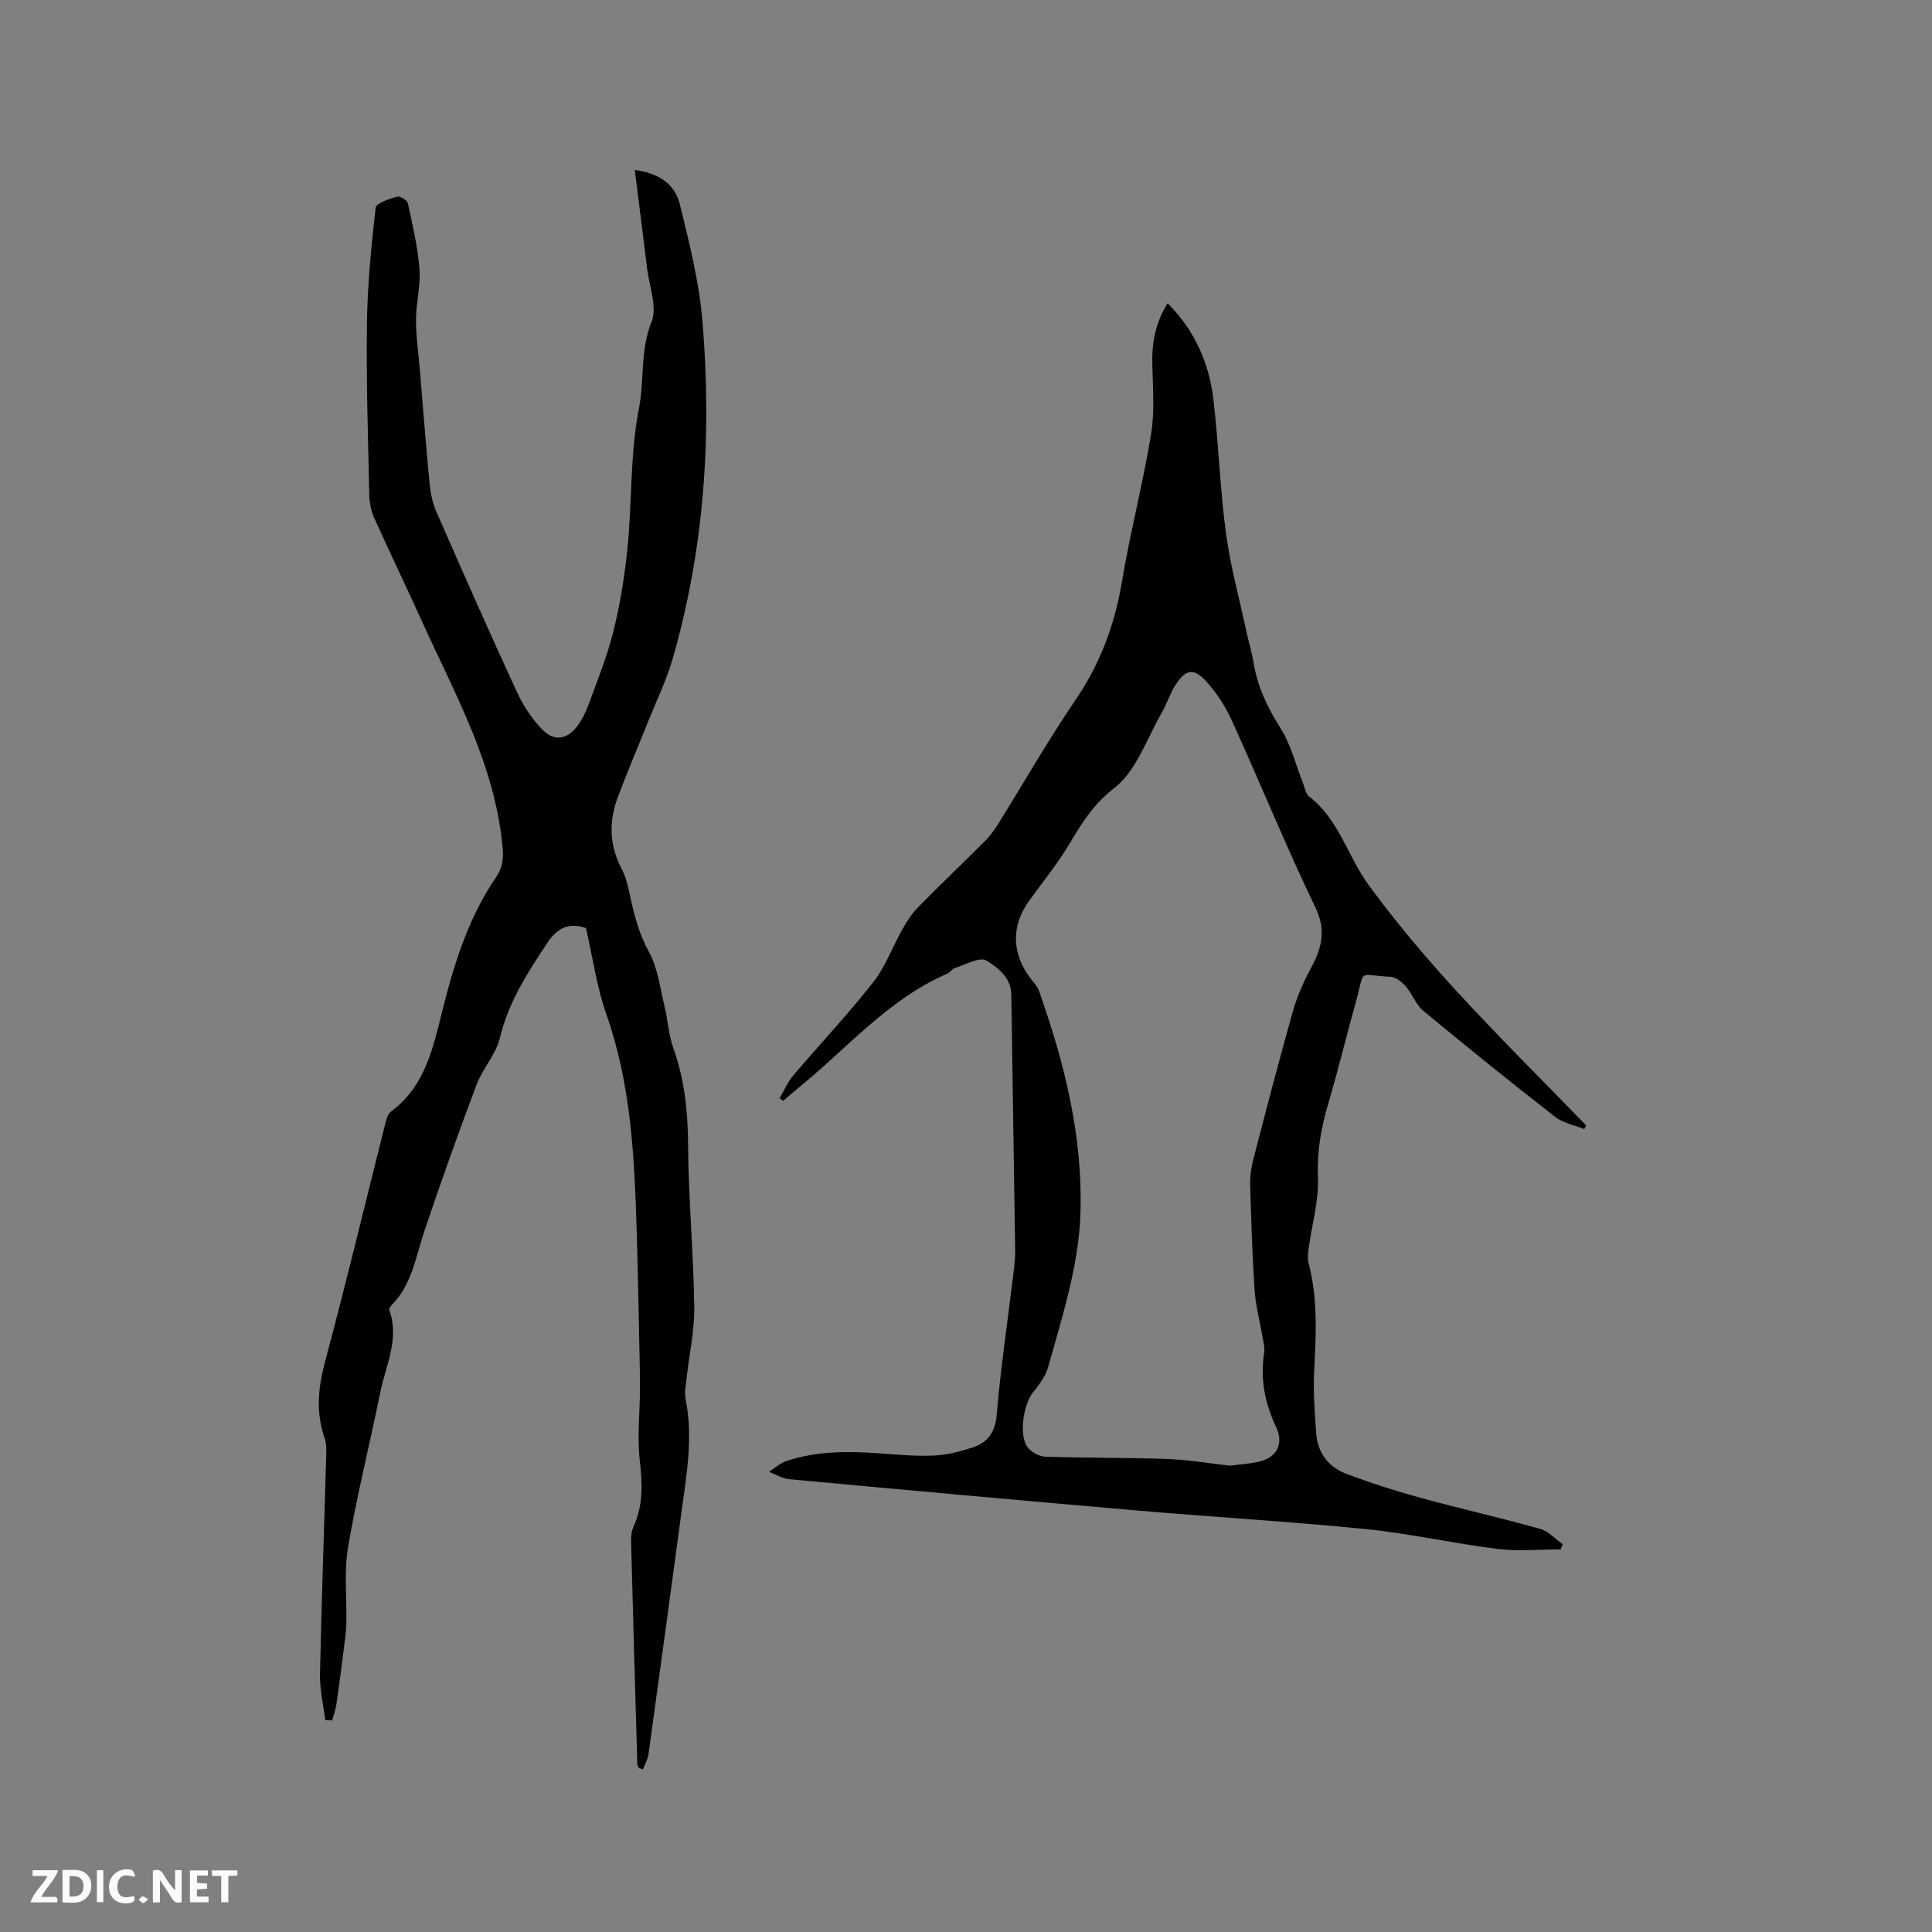 <svg enable-background="new 0 0 400 400" viewBox="0 0 400 400" xmlns="http://www.w3.org/2000/svg"><rect x="0" y="0" width="400" height="400" fill="#808080" stroke="none"/><g fill="#fbfafc"><path d="m37.59 393.81c-.92.31-1.52.05-2-.78-.7-1.2-1.52-2.34-2.47-3.78v4.59c-.55.03-.95.05-1.41.07-.03-.37-.06-.64-.06-.91 0-1.91 0-3.81 0-5.7 1.13-.41 1.77-.03 2.29.91.62 1.11 1.38 2.14 2.31 3.19v-4.2h1.35v6.61z"/><path d="m12.94 393.88v-6.75c1.9.19 3.93-.54 5.37 1.29.8 1.01.78 2.88.03 3.97-1.37 1.97-3.4 1.51-5.4 1.49m1.45-1.22c2.04.12 2.92-.58 2.89-2.21-.03-1.51-.98-2.19-2.89-2z"/><path d="m11.81 393.87h-5.49c.68-2.18 2.47-3.48 3.51-5.45h-3.08v-1.21h5.29c-.71 2.13-2.44 3.48-3.47 5.51.86 0 1.63.04 2.39-.01.79-.05 1.14.21.85 1.16"/><path d="m39.33 393.86v-6.61h3.7v1.07h-2.22v1.52c.68.04 1.34.09 2.07.13v1.07c-.72.05-1.38.09-2.1.14v1.48h2.4v1.19h-3.85z"/><path d="m27.71 388.56c-1.15-.3-2.46-.61-3.1.64-.37.73-.41 1.93-.06 2.67.63 1.35 1.99.93 3.17.68.35.94-.01 1.32-.93 1.46-1.62.25-3.05-.27-3.76-1.48-.73-1.24-.6-3.03.31-4.17.88-1.11 2.71-1.7 4-1.16.32.13.44.74.65 1.12-.1.08-.19.16-.28.24"/><path d="m49.15 387.24v1.07c-.59.02-1.17.05-1.87.08v5.44h-1.48v-5.44h-1.85c-.05-.4-.08-.73-.13-1.15z"/><path d="m20.06 387.21h1.33v6.62h-1.33z"/><path d="m30.68 393.25c-.49.38-.8.79-1.05.76-.32-.05-.6-.45-.9-.7.26-.24.51-.64.8-.67.29-.04.62.3 1.15.61"/></g><path d="m161.41 227.39c.92-1.58 1.64-3.33 2.81-4.71 5.49-6.47 11.33-12.65 16.56-19.31 2.56-3.26 4.02-7.39 6.1-11.05.93-1.63 1.98-3.26 3.28-4.58 4.53-4.61 9.23-9.06 13.8-13.64 1.03-1.04 1.92-2.26 2.7-3.51 5.32-8.54 10.31-17.31 15.98-25.62 5.13-7.52 8.15-15.58 9.64-24.51 1.71-10.23 4.35-20.3 6.03-30.53.78-4.74.37-9.69.26-14.54-.1-4.44.63-8.57 3.18-12.6 5.69 5.7 8.62 12.5 9.5 20.11 1.05 9.14 1.35 18.36 2.57 27.47.91 6.79 2.75 13.47 4.2 20.19.49 2.28 1.17 4.52 1.55 6.81.82 4.88 2.84 9.13 5.51 13.33 2.17 3.4 3.15 7.56 4.67 11.38.39.97.57 2.27 1.3 2.83 6.17 4.76 7.97 12.39 12.29 18.29 5.54 7.57 11.62 14.8 17.96 21.71 8.79 9.59 18.04 18.75 27.09 28.09-.13.26-.25.51-.38.77-2.05-.83-4.41-1.26-6.08-2.57-9.19-7.16-18.27-14.48-27.24-21.91-1.56-1.29-2.29-3.53-3.66-5.1-.79-.91-2.07-1.91-3.17-1.96-6.96-.33-5.17-1.89-7.12 5.12-1.96 7.03-3.67 14.14-5.74 21.13-1.48 5-2.35 9.9-2.13 15.23.2 4.88-1.26 9.83-1.93 14.76-.14 1.02-.25 2.13 0 3.1 1.94 7.41 1.53 14.91 1.14 22.44-.22 4.2.13 8.44.41 12.64.27 4.06 2.48 7.04 6.18 8.45 5 1.91 10.13 3.55 15.3 4.97 8.25 2.27 16.62 4.14 24.86 6.45 1.73.48 3.14 2.08 4.7 3.17-.13.36-.27.73-.4 1.09-4.36 0-8.78.44-13.07-.09-9.14-1.13-18.17-3.19-27.32-4.11-15.6-1.57-31.26-2.46-46.88-3.81-24.17-2.08-48.32-4.28-72.47-6.52-1.43-.13-2.79-1.01-4.18-1.54 1.21-.76 2.33-1.8 3.66-2.24 6.35-2.11 12.91-2.04 19.5-1.55 3.7.27 7.42.61 11.1.43 2.69-.13 5.42-.85 8-1.7 3.16-1.05 4.6-3.22 4.9-6.88.78-9.39 2.19-18.72 3.32-28.08.23-1.89.52-3.8.49-5.69-.24-17.7-.56-35.4-.8-53.1-.05-3.61-2.86-5.55-5.15-7.03-1.31-.85-4.32.87-6.54 1.55-.57.17-.95.89-1.51 1.14-12.28 5.3-20.81 15.5-30.88 23.68-1.06.87-2.09 1.78-3.14 2.67-.26-.16-.5-.34-.75-.52zm93.22 76.06c1.84-.24 3.85-.37 5.81-.77 3.84-.8 5.46-3.68 3.76-7.24-2.35-4.93-3.3-9.96-2.47-15.38.18-1.19-.22-2.49-.43-3.72-.52-3.11-1.36-6.19-1.56-9.32-.47-7.19-.7-14.39-.9-21.6-.05-1.76.18-3.59.62-5.3 2.66-10.24 5.32-20.47 8.19-30.65.88-3.11 2.21-6.15 3.75-9 2.25-4.16 3.25-7.81.91-12.66-6.1-12.66-11.39-25.7-17.21-38.5-1.37-3.02-3.25-5.97-5.5-8.38-2.48-2.65-4.06-2.32-6.09.67-1.23 1.8-1.85 4.01-2.95 5.91-3.12 5.37-5.26 12.07-9.83 15.62-4.34 3.37-6.72 7.21-9.29 11.54-2.48 4.18-5.6 7.97-8.44 11.93-3.67 5.12-3.54 10.85.35 15.95.64.83 1.42 1.65 1.76 2.6 5.26 14.85 9.07 29.99 8.59 45.91-.34 11.02-3.76 21.43-6.67 31.91-.54 1.95-1.9 3.77-3.21 5.39-1.92 2.39-2.91 8.81-1.1 11.24.77 1.04 2.43 1.95 3.72 1.99 8.45.28 16.92.18 25.37.48 4.22.16 8.42.89 12.82 1.38z" fill="#010000"/><path d="m131.42 35.18c5.03.71 8.29 2.85 9.37 7.25 1.95 8 3.98 15.93 4.66 24.25 1.94 23.59.39 46.8-6.14 69.58-1.3 4.53-3.4 8.82-5.16 13.22-2.08 5.2-4.28 10.35-6.25 15.6-1.86 4.97-1.77 9.89.78 14.74.96 1.83 1.41 3.98 1.85 6.03.84 3.92 1.86 7.64 3.85 11.28 1.82 3.32 2.28 7.41 3.2 11.2.7 2.87.84 5.91 1.82 8.66 2.31 6.48 3.02 13.05 3.06 19.92.07 11.22 1.12 22.44 1.28 33.66.07 4.91-1.05 9.84-1.59 14.77-.16 1.46-.48 3-.2 4.39 1.6 7.87.19 15.6-.86 23.36-2.26 16.69-4.51 33.39-6.82 50.07-.15 1.09-.77 2.12-1.18 3.18-.28-.1-.56-.2-.84-.3-.1-.27-.29-.54-.3-.82-.45-15.34-.89-30.68-1.29-46.03-.03-1.04.08-2.18.5-3.1 2.08-4.53 1.83-9.11 1.28-13.95-.54-4.76.04-9.65.06-14.48.01-3.13-.07-6.26-.14-9.39-.17-7.83-.3-15.65-.54-23.48-.47-15.14-1.15-30.22-6.27-44.77-2.02-5.74-2.85-11.91-4.23-17.88-3.5-1.2-5.92-.05-7.97 3.03-4.12 6.18-8.08 12.31-9.86 19.75-.81 3.38-3.55 6.26-4.8 9.59-3.8 10.08-7.42 20.23-10.85 30.44-1.78 5.3-2.55 10.98-6.71 15.21-.27.28-.61.81-.51 1.09 2.12 6-.76 11.45-1.9 17.07-2.17 10.68-4.83 21.28-6.66 32.02-.86 5.06-.25 10.36-.35 15.55-.02 1.26-.15 2.53-.31 3.78-.55 4.37-1.11 8.74-1.73 13.1-.17 1.17-.6 2.3-.91 3.44-.48-.03-.95-.07-1.43-.1-.38-3.17-1.14-6.34-1.08-9.5.31-14.83.85-29.66 1.27-44.48.04-1.47.15-3.05-.32-4.4-1.83-5.32-1.35-10.41.1-15.82 4.36-16.25 8.27-32.63 12.39-48.95.25-.99.52-2.28 1.24-2.81 7-5.17 8.68-12.96 10.61-20.71 2.43-9.76 5.38-19.36 11.14-27.79 1.34-1.97 1.6-3.79 1.38-6.18-1.55-17.13-9.89-31.78-16.76-46.97-3.23-7.14-6.65-14.18-9.85-21.33-.66-1.48-.97-3.22-1-4.85-.25-11.75-.64-23.51-.48-35.26.11-8.03.89-16.06 1.8-24.05.11-.96 2.81-1.81 4.44-2.3.58-.18 2.09.74 2.23 1.37.98 4.5 2.05 9.03 2.41 13.6.27 3.44-.71 6.96-.72 10.45-.02 3.34.48 6.69.76 10.03.67 7.99 1.29 15.99 2.05 23.97.19 1.95.6 3.98 1.38 5.77 5.48 12.5 10.99 25 16.71 37.39 1.3 2.82 3.11 5.57 5.27 7.78 2.45 2.51 5.14 2.04 7.23-.75.99-1.33 1.76-2.89 2.33-4.45 1.83-5.05 3.89-10.06 5.16-15.25 1.4-5.71 2.35-11.57 2.92-17.42.93-9.55.51-19.31 2.35-28.66 1.16-5.9.21-11.97 2.59-17.84 1.26-3.11-.47-7.45-.92-11.23-.8-6.63-1.65-13.22-2.54-20.29z" fill="#010000"/></svg>